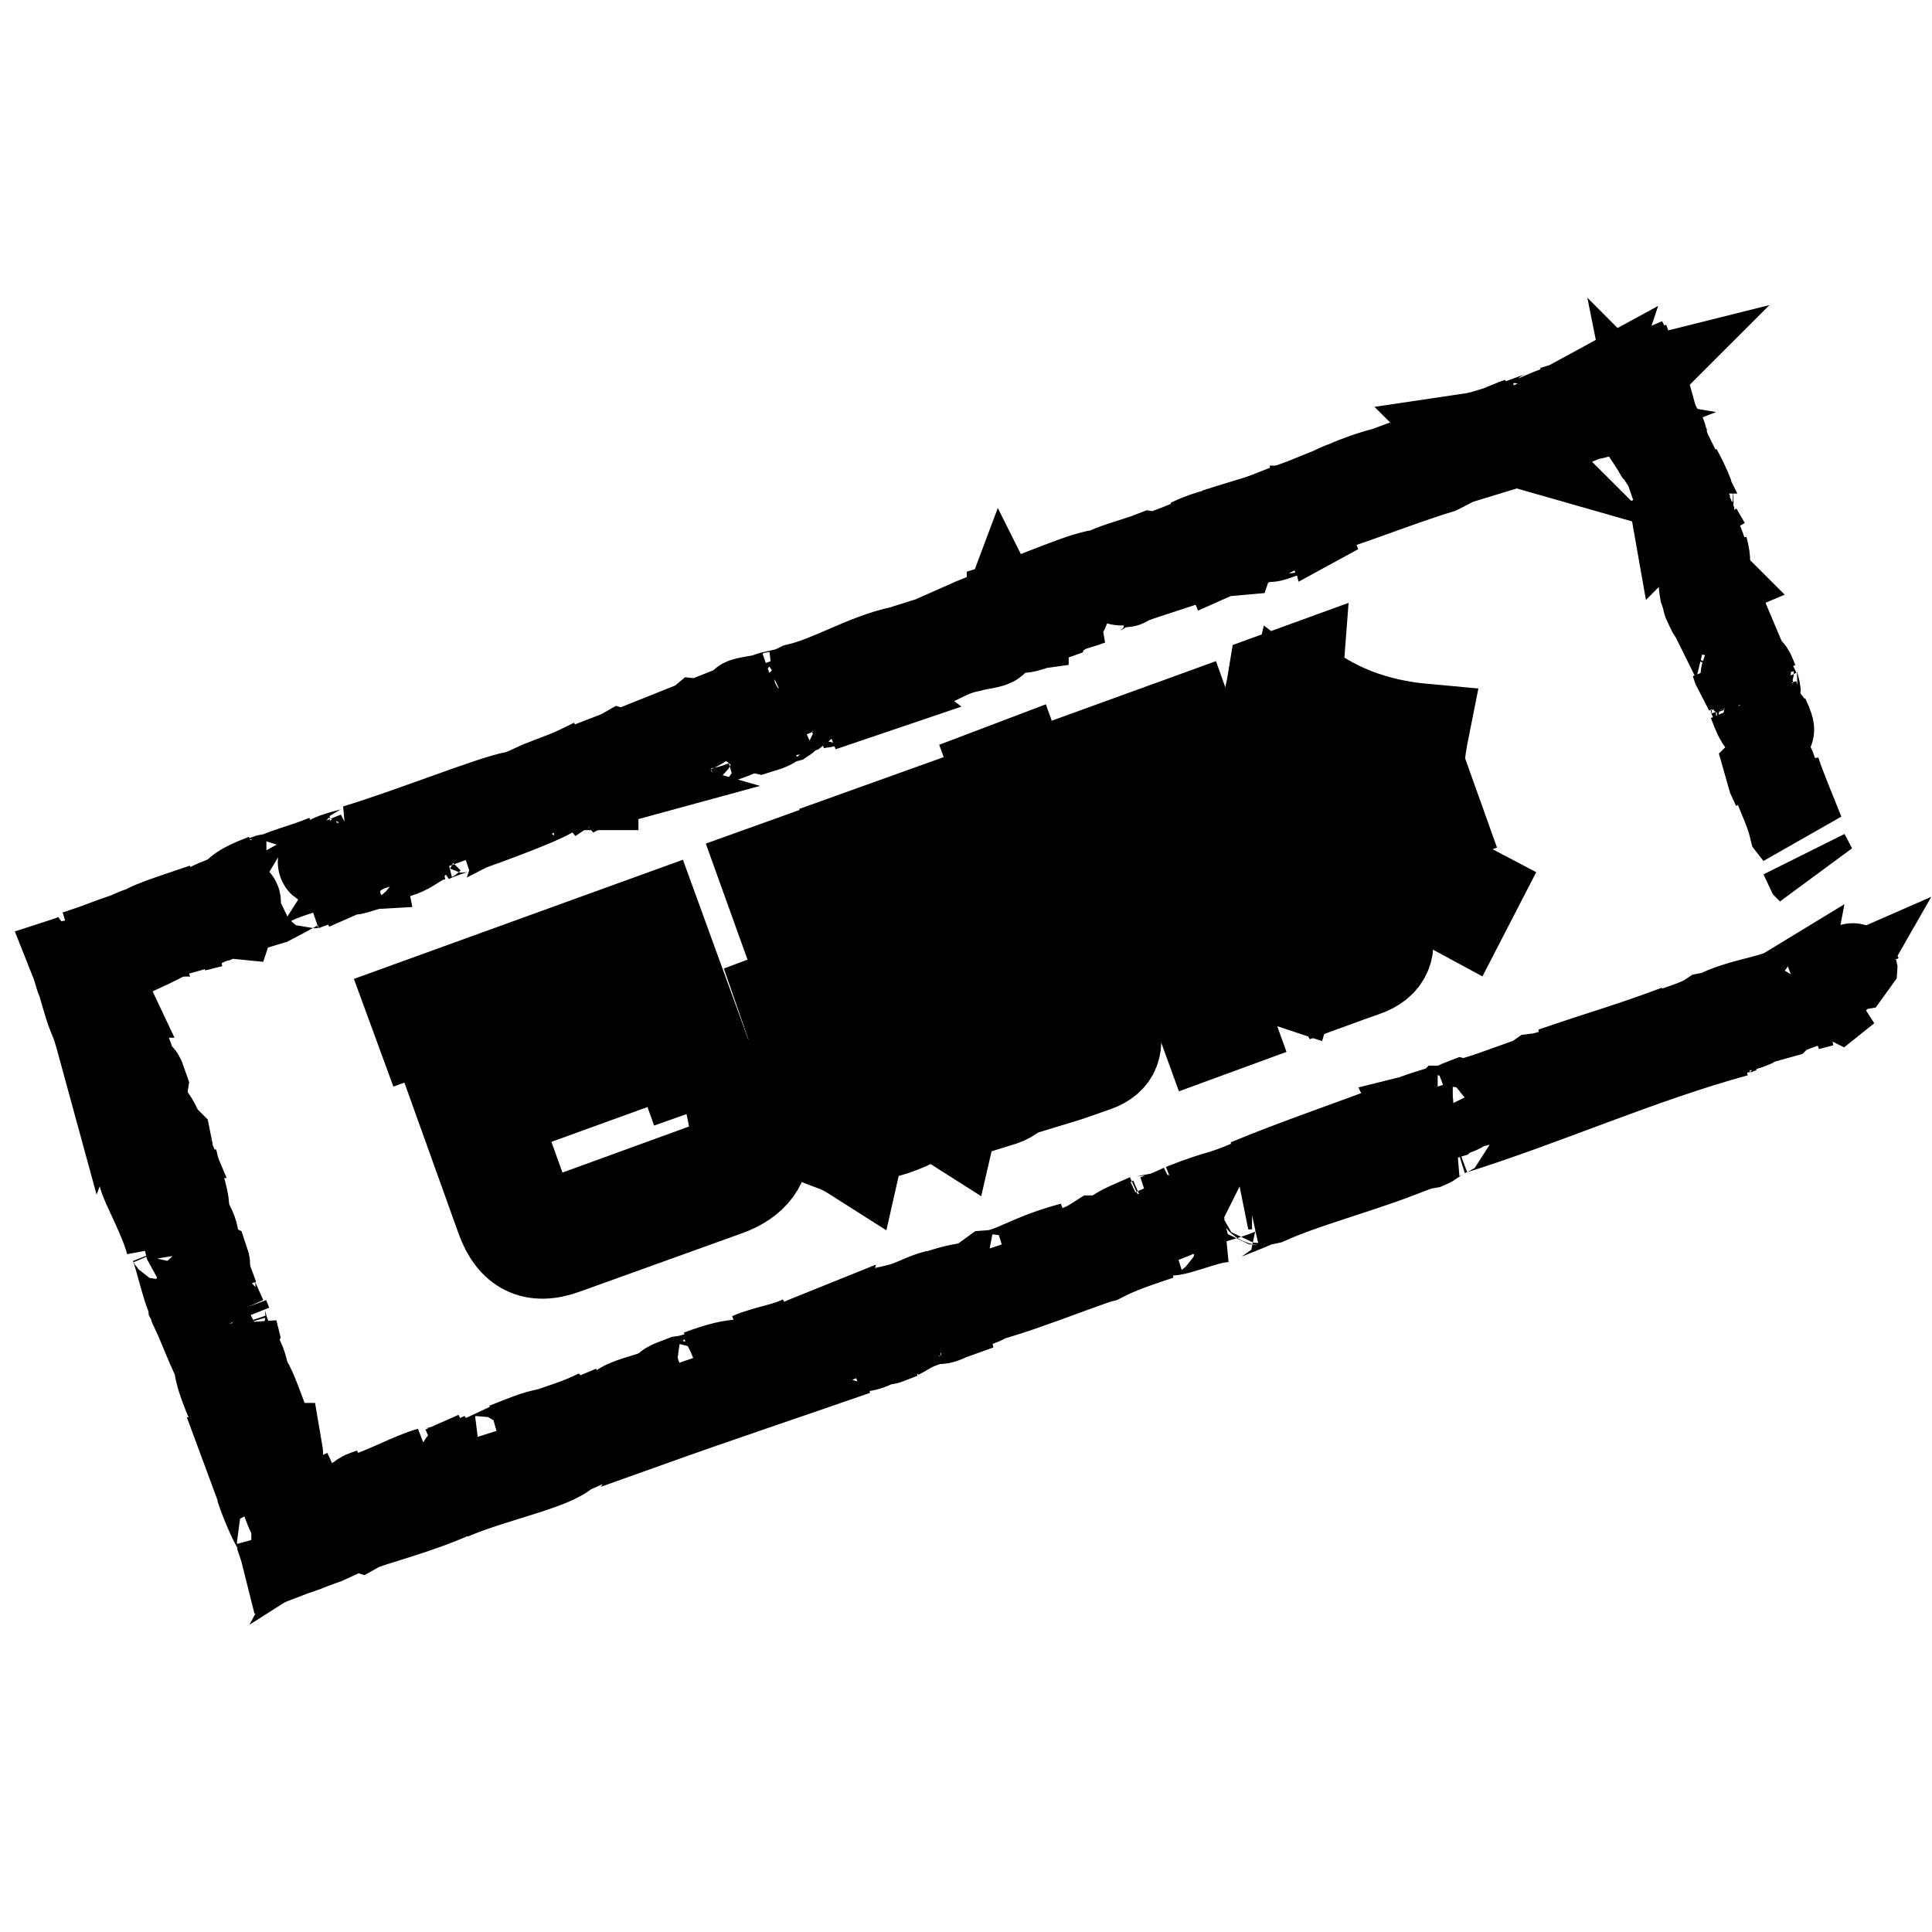 <?xml version="1.0" encoding="utf-8"?>
<!-- Svg Vector Icons : http://www.onlinewebfonts.com/icon -->
<!DOCTYPE svg PUBLIC "-//W3C//DTD SVG 1.1//EN" "http://www.w3.org/Graphics/SVG/1.1/DTD/svg11.dtd">
<svg version="1.1" xmlns="http://www.w3.org/2000/svg" xmlns:xlink="http://www.w3.org/1999/xlink" x="0px" y="0px" viewBox="0 0 256 256" enable-background="new 0 0 256 256" xml:space="preserve">
<g><g><path stroke-width="12" fill-opacity="0" stroke="#000000"  d="M245.5,128.6c0.3,0.8,0.4,0.4,0.5,0.6C245.4,127.7,245.4,128.6,245.5,128.6z"/><path stroke-width="12" fill-opacity="0" stroke="#000000"  d="M240.1,115.2l-1-1.9l0.8,1.7L240.1,115.2z"/><path stroke-width="12" fill-opacity="0" stroke="#000000"  d="M237.7,109.5l0.7,0.9c-1.1-2.8-2.6-6.3-3.2-8.3c0,1.4,1.8,4.6,2.4,7L237.7,109.5z"/><path stroke-width="12" fill-opacity="0" stroke="#000000"  d="M234.2,96.2c-0.1-0.3-0.2-0.6-0.5-1.3c0,0.5-0.7-1.4,0.5,1.6C234.2,96.4,234.2,96.3,234.2,96.2z"/><path stroke-width="12" fill-opacity="0" stroke="#000000"  d="M234.2,96.2C234.7,97.6,234,95.3,234.2,96.2L234.2,96.2z"/><path stroke-width="12" fill-opacity="0" stroke="#000000"  d="M232.6,91.7c0-0.4-0.6-2-0.3-1.4c-0.7-1.8-0.7-1.4-0.5-0.3L232.6,91.7L232.6,91.7z"/><path stroke-width="12" fill-opacity="0" stroke="#000000"  d="M230.9,88.4l0.4,0.9C231.3,89.1,231.2,88.9,230.9,88.4z"/><path stroke-width="12" fill-opacity="0" stroke="#000000"  d="M231.7,90.2c-0.2-0.1,0.1,0.2,0.5,1l-0.8-1.9C231.3,89.6,231.2,89.7,231.7,90.2L231.7,90.2z"/><path stroke-width="12" fill-opacity="0" stroke="#000000"  d="M232.3,93c1.3,3.4,1.4,2.8,0.1-0.6C232.7,93.4,233.1,94.7,232.3,93z"/><path stroke-width="12" fill-opacity="0" stroke="#000000"  d="M235.4,104.1c-0.3-0.6-0.8-2.6-0.9-2.5l0.4,1.4L235.4,104.1L235.4,104.1z"/><path stroke-width="12" fill-opacity="0" stroke="#000000"  d="M228,78.8c-0.1-0.1,0,0.7-0.1,0.9l0.6,1.3C228.3,80.2,227.9,78.9,228,78.8L228,78.8z"/><path stroke-width="12" fill-opacity="0" stroke="#000000"  d="M227.9,79.6l-0.9-1.9C227.7,79.5,227.9,79.8,227.9,79.6z"/><path stroke-width="12" fill-opacity="0" stroke="#000000"  d="M231.8,91.4l-1.8-3.7l0.2,0.6L231.8,91.4z"/><path stroke-width="12" fill-opacity="0" stroke="#000000"  d="M226,72.3l-1.1-1.9l0.4,0.8L226,72.3z"/><path stroke-width="12" fill-opacity="0" stroke="#000000"  d="M223.8,65.8c-0.5-1.3-1.1-2.5-1.6-3.4c0.5,1.1,0.9,2.3,1.3,3.9C224,67,223.4,65,223.8,65.8L223.8,65.8z"/><path stroke-width="12" fill-opacity="0" stroke="#000000"  d="M225.6,73.6L225.6,73.6c0.1,0.2,0.2,0.5,0.3,0.7c0-0.2,0-0.5-0.3-1.7L225.6,73.6c-0.3-0.9-0.5-1.5-0.6-1.7C225.1,72.1,225.3,72.6,225.6,73.6z"/><path stroke-width="12" fill-opacity="0" stroke="#000000"  d="M227.7,82c0.5,0.8,0.1-0.6,1,1C228.1,81.9,227,79.5,227.7,82z"/><path stroke-width="12" fill-opacity="0" stroke="#000000"  d="M225.9,75.6l0.7,2.1c0-0.1,0-0.5,0.3,0.1L225.9,75.6L225.9,75.6z"/><path stroke-width="12" fill-opacity="0" stroke="#000000"  d="M225.5,74.6l0.5,1l-0.3-0.8L225.5,74.6z"/><path stroke-width="12" fill-opacity="0" stroke="#000000"  d="M223.9,68.9c0-0.1-0.1-0.1-0.1-0.2C223.9,68.8,223.9,68.9,223.9,68.9z"/><path stroke-width="12" fill-opacity="0" stroke="#000000"  d="M222.4,65.1c0.1,0.1,0.5,0.6,0-0.7c-0.5-0.9-0.8-1.9-1.3-3C221.5,62.6,221.9,63.9,222.4,65.1c-0.1-0.1-0.1-0.1,0,0.2c0.3,0.9,0.5,1.4,0.8,1.9C223,66.5,222.7,65.8,222.4,65.1z"/><path stroke-width="12" fill-opacity="0" stroke="#000000"  d="M220.1,57.7c0.1,0.5,0.3,1.1,0.4,1.6C220.4,58.8,220.2,57.8,220.1,57.7z"/><path stroke-width="12" fill-opacity="0" stroke="#000000"  d="M223.8,68.3l0.1,0.1C223.8,68.2,223.8,68.2,223.8,68.3z"/><path stroke-width="12" fill-opacity="0" stroke="#000000"  d="M223.8,68.7c0-0.1,0-0.2,0-0.3c-0.2-0.5-0.4-0.8-0.6-1.1C223.4,67.7,223.7,68.2,223.8,68.7z"/><path stroke-width="12" fill-opacity="0" stroke="#000000"  d="M209,55.5l2.4-1c0.1,0-0.8,0.5-0.1,0.3c0-0.3,2.4-1.4,4.5-1.9c0.2-0.1,0.4-0.2,0.6-0.3c0.4,0.5,0.6,0.1,0.5-1.1c-0.4-0.1-1.1-0.1-2.1,0.1l0.1-0.1l-0.4,0.1l0.3,0c0,0.1-0.1,0.1-0.5,0.4c-0.4,0.2-0.9,0.4-2,1c0.2,0,0.6-0.1,1-0.2c0.6-0.2,1.2-0.3,1.8-0.5c1.1-0.3,1.7-0.4,0.6,0.1c-1.7,0.7-2.3,0.9-2.7,1c-0.4,0.1-0.7,0.1-1.3,0.2C212.8,53.4,208.2,55.2,209,55.5L209,55.5z"/><path stroke-width="12" fill-opacity="0" stroke="#000000"  d="M218.7,54.8l-0.2-0.3l0.4,0.9c-0.2-0.6-0.3-1.2-0.5-1.8c-0.2-0.8-0.5-1.7-0.8-2.9c-0.1-0.2-0.2-0.4-0.2-0.4c-2.1,0.9-2.5,1.1-2.7,1.3l2.5-0.9L218.7,54.8L218.7,54.8z"/><path stroke-width="12" fill-opacity="0" stroke="#000000"  d="M220.5,59.4L220.5,59.4C220.6,59.6,220.6,59.6,220.5,59.4C220.5,59.4,220.5,59.4,220.5,59.4C220.5,59.4,220.5,59.4,220.5,59.4L220.5,59.4l-1.6-4c0.3,0.9,0.7,1.9,1.4,3.8C219.9,58,220.3,59,220.5,59.4c-0.1,0-0.2-0.1-0.2-0.2c-0.5-0.6-1.4-2.6-1.2-1.2c0.9,2.5,0.9,1.7,1.5,3.1c-1.5-4,0.6,1.1-0.3-1.9c0.3,0.8,0.6,1.5,0.9,2.2C220.9,60.7,220.7,60,220.5,59.4C220.5,59.3,220.5,59.3,220.5,59.4L220.5,59.4z"/><path stroke-width="12" fill-opacity="0" stroke="#000000"  d="M225.8,76.2c0,0,0-0.1,0-0.1C225.7,76,225.7,76.1,225.8,76.2z"/><path stroke-width="12" fill-opacity="0" stroke="#000000"  d="M226.7,80l-0.1-0.3c-0.4-1.3-0.7-3-0.8-3.5c0,0.5-0.1,1,0.1,2.1c0.1,0.3,0.3,0.5,0.7,1.4c0.2,0.9-0.1,0-0.2,0.1l0,0c-0.1-0.2-0.2-0.3,0,0.1c0-0.1,0-0.1,0-0.1C226.6,80.4,227.2,81.8,226.7,80L226.7,80z"/><path stroke-width="12" fill-opacity="0" stroke="#000000"  d="M222,67.1l0.1-0.1c0.6,1.9,0.7,1.5,0.9,1.7l-1.3-3.3L222,67.1z"/><path stroke-width="12" fill-opacity="0" stroke="#000000"  d="M214.5,51.1c0.1,0-1,0.5-1.5,0.8c-0.5,0.3-0.9,0.6-0.9,0.6l1.7-0.7L214.5,51.1z"/><path stroke-width="12" fill-opacity="0" stroke="#000000"  d="M209.2,53.1l-1.1,0.6l1-0.3L209.2,53.1z"/><path stroke-width="12" fill-opacity="0" stroke="#000000"  d="M30.1,175.5c-0.2-0.5-0.3-0.7-0.4-1L30.1,175.5z"/><path stroke-width="12" fill-opacity="0" stroke="#000000"  d="M27.1,167.4l-0.2-0.1C27.1,167.5,27.2,167.7,27.1,167.4z"/><path stroke-width="12" fill-opacity="0" stroke="#000000"  d="M26,122.7c0.5-0.1,1.1-0.3,2-0.5L26,122.7L26,122.7z"/><path stroke-width="12" fill-opacity="0" stroke="#000000"  d="M48.1,198.6l1.1-0.7C47.4,198.5,48.2,198.4,48.1,198.6z"/><path stroke-width="12" fill-opacity="0" stroke="#000000"  d="M161.2,70.7c1.6-0.4,2.9-0.6,3.2-1C163.1,70.1,162.1,70.4,161.2,70.7z"/><path stroke-width="12" fill-opacity="0" stroke="#000000"  d="M25.7,172.8c0.3,0.6,0.4,0.8,0.5,0.8C25.9,173,25.7,172.6,25.7,172.8z"/><path stroke-width="12" fill-opacity="0" stroke="#000000"  d="M190.5,147.4c0,0-0.1,0-0.3,0.1C190.3,147.5,190.4,147.4,190.5,147.4z"/><path stroke-width="12" fill-opacity="0" stroke="#000000"  d="M232.6,135.3c-0.4,0.1-1.1,0.4-1.7,0.6C231.2,135.9,231.7,135.7,232.6,135.3z"/><path stroke-width="12" fill-opacity="0" stroke="#000000"  d="M191.5,59.7C192.4,59.3,191.6,59.6,191.5,59.7L191.5,59.7z"/><path stroke-width="12" fill-opacity="0" stroke="#000000"  d="M196.1,59.4c0-0.1,0.2-0.2,0.3-0.3C196.2,59.2,196.1,59.3,196.1,59.4z"/><path stroke-width="12" fill-opacity="0" stroke="#000000"  d="M148.9,77.1C149.2,77.1,149.1,77.1,148.9,77.1L148.9,77.1z"/><path stroke-width="12" fill-opacity="0" stroke="#000000"  d="M191.7,59.7c0.4-0.1,0.8-0.2,1.2-0.3C192.3,59.5,191.9,59.6,191.7,59.7z"/><path stroke-width="12" fill-opacity="0" stroke="#000000"  d="M191.5,59.7c-0.3,0.1-0.7,0.2-1.3,0.5c0.5-0.2,1-0.4,1.5-0.5C191.5,59.7,191.5,59.7,191.5,59.7L191.5,59.7z"/><path stroke-width="12" fill-opacity="0" stroke="#000000"  d="M114.6,175.7c0.9-0.5,0.5-0.3-0.2,0C114.4,175.7,114.5,175.7,114.6,175.7z"/><path stroke-width="12" fill-opacity="0" stroke="#000000"  d="M78.5,104L78.5,104l0.1,0C78.6,103.9,78.5,103.9,78.5,104z"/><path stroke-width="12" fill-opacity="0" stroke="#000000"  d="M75.2,105.4c1.3-0.9,2.1-1.1,3.2-1.4l-1.4-0.4L75.2,105.4L75.2,105.4z"/><path stroke-width="12" fill-opacity="0" stroke="#000000"  d="M236.9,131.4c-2.3,1.4-6.8,1.5-10.5,3.8c-0.9,0.2,0.7-0.5,0.2-0.4c-0.9,0.6-2.1,1.1-4.5,1.9l0.2-0.2c-6.4,2.4-9.2,3.1-16.5,5.6l0.7,0.1c-1.6,0.5-1.9,0.6-2.7,0.7c-1.6,1.1,4.4-1.5,2.9-0.5c-2.3,0.1-11,4-12.6,3.8c-2.4,0.9,0.8,0.1-1.6,1l-0.7,0l-0.5,0.5c-1.6,0.5-2.5,0.6-2.6,0.4c0.4-0.1,1.1-0.4,1.5-0.6c-2.1,0.5-5.7,2.1-6.4,2.3l2.3-0.7c-6.5,2.5-14.5,5.2-20.7,7.8l0.5,0c-4.7,2-3.9,1.2-9.2,3.3l0.2-0.1c-1,0.5-2.4,1.1-3.9,1.6c1.3-0.7-2.6,0.6-0.9-0.2c-5.1,2.2-2.5,1.2-5.8,2.9l-0.9,0c-1.1,0.7-1.2,0.8-3.8,1.8c2.1-1-1.8,0.2,0.5-0.9c-5.7,1.5-8,3.5-10.8,3.7c-2.3,1.6,4.9-1.4,3.5-0.7c1.3-0.2-1.9,1.3-3.7,1.8c-1.8,0.6-3.3,0.2-7.8,1.9c0.4-0.2,0.5-0.2,0.9-0.4c-1.7,0.4-3.2,1.4-5.3,1.9c-1,0.8-2.6,0.9-2.8,1.6l4-1.6c-2.3,1-4.2,2.3-8.1,3.4c0.3-0.2,1.3-0.7,2.1-1.1c-1.2,0.2-2.1,0.9-3.3,1.1c0.1-0.6,4.9-1.9,7.2-3.2c-1.3,0.2-4.6,2.1-3.5,1.1c-1.5,1.3-4.4,1.5-7.2,3.1l0.1-0.4c-0.5,0.2-1.4,0.7-2.3,1l1.4-1c-2.3,1.2-4.8,1.4-7.1,2.4c4.9-1.8,1.2,0,3.4-0.6c-5.8,2.5-3.9,0.6-10.1,2.9c1.1-0.4,2.9-0.8,1.7-0.2c-1.3,0.4-3.1,0.9-3.9,1c-4.5,1.7,0.8,0.1-1,0.9c-1.7,0.2-2.1,0.9-4.1,1.8l-0.1-0.3c-5.2,1.6-1.1,1.1-5.8,2.6l1.8-1.1l-2.4,1l0.4-0.5c-2.5,1.2-3.3,1.4-5.9,2.3c0.7,0-0.1,0.7-2.4,1.5c-1.6,0.4,0.7-0.6-2.4,0.6c0.7-0.5,1.3-1,2.9-1.2c0.1-0.1,0.7-0.5,0.7-0.6c-1.7,0.4-4.2,1.5-5.3,1.9c0.5-0.1,1-0.3,1.3-0.4l-4.5,2.1c-0.8,0.1-0.2-0.1,0.3-0.5c-0.9,0.4-1.5,0.7-2.9,1.3c0.3-0.4,0.1-0.6,2-1.4l-4.3,1.9c-0.3,0-2.4,0.5-1.8,0.2c-2.5,0.7-5.8,2.6-9.1,3.6c0,0,0,0,0,0l-0.2,0.1c-0.2,0.1-0.5,0.3-1.1,0.5c-1.5,0.5-2.9,0.9-4.3,1.4c-0.7,0.2-1.5,0.5-2.2,0.7c-0.2,0.1-0.4,0.2-0.7,0.4l-0.1-0.1c0,0,0-0.3,0.1-0.5c0-0.2,0.2-0.3,0.1-0.4c-1.1-2.8,0.4,3-1.4-1.7c-1.3-3.3-0.1-1.4-0.4-2.6c-0.8-1.6-2.3-4.3-3.1-7.5c0.5,1,0.7,1.8,1.1,2.8l-0.6-2.4c1.4,2.7,2,4.8,1.6,2.5c-1,0-3.4-9.1-4.4-9.1l-0.4-1.6c0.2,0.4,0.2,0.5,0.4,0.9c-0.7-3.2-1.4-2-2.7-5.9c-0.4-1.4-0.6-2.4-0.2-1.5l-1.3-2.9c-0.3-0.9-0.1-0.7,0.2,0.1l-1.7-4.6l0,0c-0.4-0.6-1.1-2-1.5-2.7c-0.3-1.2,0.3,0.6,0.3,0.2l-1.1-2.5c-0.1-1.1,0.8,0.9,1.4,2.7c0-2.7-1-2-2.3-7.3l1,2.4c-0.1-1.7-0.9-3.5-1.6-6.4c0.1,0.7,1.2,5.7,0,3c-0.2-0.8-0.6-1.8-1.3-3.3c0.3-0.1-0.3-1.5-1-3.3l0.5,0c-0.8-1.9-1-1.7-1.6-2.8c-0.7-2.2-0.6-2.8-0.5-3.4c-1.2-3.5,0.4,2.6-1.2-1.5c-0.9-3-1.8-5-3.3-8.4c-0.6-2.1,0.4,0.3,0.2-0.5l-1-1.7c-0.1-0.4,0-0.3,0.1-0.3c-0.7-1.5-0.5,0-1.4-2.3c-0.3-0.1-0.4-0.9-0.5-1.6c0.7-0.1,1.1-0.2,1.8-0.4c0.9-0.3,1.9-0.7,2.6-1.1c0.8-0.1-0.3,0.4,0,0.5c3.9-1.8,3.4-1.5,6.6-3.2l2.9-0.8c-2.2,0.5,0.3-0.9,2.6-2c-0.8,0.1-1.5,0.2-1.9,0.3l3.7-1.6c0.5-0.1,0.1,0.2-0.4,0.6c0.2-0.1,0.5-0.2,0.7-0.3c1.4-0.3,0.8,0.1-0.1,0.7l-1.4,0.2c0.3-0.2,0.6-0.4,0.9-0.6c-0.4,0.2-0.9,0.4-1.3,0.7c0.1,0,0.3,0,0.4-0.1c-0.8,0.6-1.6,1.2-1.3,1.3c0.2-0.1,0.7-0.3,1.2-0.6c-0.2,0.1-0.4,0.3-0.2,0.3c0.1,0,0.5-0.2,1.1-0.6l1,0.1l0.1-0.3l5-1.5c3.3-1.7,6.1-3.5,11.6-5.7c-1.3,0.8-0.1,0.6,0,1.1c-1.7,0.1-4.2,1.7-7.1,2.7c1.5-0.5,1.3-0.2,0.9,0l5-2.2c0,0.4,1.2-0.1,2.6-0.5c-1.3-0.3,3.7-1.8,5.7-2.8c0.2,0.2-0.2,0.6-2.8,1.4c3-0.5,3.3-2.1,6.3-2.6c-0.6,0.2-1,0.3-1.2,0.5c1.4-0.7,5-1.9,4.2-1.3l-0.6,0.2c4.1-1.4,12.5-4.5,13-5.3c0.1,0-0.3,0.9-0.5,1.1l6.7-4.5c-0.5,0.7,2.4,0.9-0.9,2.4c1-0.3,2.2-0.7,4.3-1.6c-0.7,0.2-1.9-0.1-1-0.5c2.7-0.4,1.9-0.4,5.1-1c-1,0.3-0.2-0.9,1.4-1.4c-0.2,0.2,0.4,0.7-0.2,1l3.7-2.1c-0.9,0.5,0,0.7,1,0.6c-0.5,0,3.4-1.2,4.5-1.7l-1.7,0.4c4.5-1.5,4-2.6,8.5-4.2c-0.5,0.3-1,1.4,1.3,0.7c0.9-0.7,3.9-3.4,7.7-5.1l0.8,0l2.9-1.3c-1.7,1.2-6.5,4.3-9.2,5.8c1.7-0.4,0.6,0.1,3-0.8c1-0.1-1.3,0.8-2,1.1l5.9-2c-0.4-0.3,4.3-2,3.9-2.3l-6.1,2.5c-0.4-0.3,3.2-2.6,7.4-4c1.1-0.2-0.5,1.1-0.4,1.2c0.5-0.3,3.8-1.7,4.2-1.7l-1.7,0.9c2.4-0.7,3.5-1.9,6.5-2.5c1-0.3,3-0.5,3.1-0.8c-1.7,0.1-2.6-1.3-1.7-2.1c0.3-0.1,5.2-1.3,6.3-1.5c1.7-0.2-2,1.8-0.6,1.6c0-0.1,0.8-0.6,1.2-0.8c1-0.3-0.3,0.5,1.9-0.3c0.2-0.6,4.4-1.6,0.9-0.7c2.1-0.9,2.3-0.7,4.8-1.6c-0.9,0,1.9-1.8,4-2.7c-0.1,0.1,0.4,0.1,0.7,0.1c4.4-1.5,6.8-2.2,10.8-3.6c0.4,0,2.4-0.6,1.7-0.1c0.6-0.3,1-0.6,2.3-1.1c2.6-0.5-2.8,1.1-0.8,0.9c0.1-0.3,3.1-1.5,4.8-2.3c-0.7-0.2-4.1,1.4-5.9,2.2c-0.2-0.5,2.7-2.2,6.9-4c3.3-1.3,1.6-0.2,2.1-0.5c6.4-2.2,5.1-2.9,10.5-4.4c2.2-0.4,0.3,0.6,0.9,0.7c-2.7,1.1-4.3,1.3-6.2,2l2.4-0.7c-0.8,0.4-2.6,1.2-3.7,1.4c1.9-0.3,10.7-3.8,15.7-5.3c0.8-0.4,2.3-1.1,1.5-1l-1.5,0.6c-1.5,0.2,2.8-1.4,0.8-0.9c2-0.9,4.2-2.1,7.2-3l0.7,0.2c-0.1-0.1-2,0.5-2.8,0.9c1.2-0.6,4.7-1.1,5.8-2.1l-2.1,0.5c2-0.9,4.4-2.3,7.1-3.1c-1.3,0-0.6,0.3-2.6,0.5c1.8,0-6.6,2.4-3.9,2c-2.1,0.1-3.3,1-6,1.4c0.1,0.1,1-0.1-1.2,0.7c0,0-0.1,0-0.8,0.3c0.3-0.1,0.6-0.2,0.8-0.3c-0.1,0.1-0.3,0.2-0.4,0.3c-0.1,0-0.1,0-0.1,0l0.1,0c-0.1,0-0.1,0,0,0c0.5-0.1,1-0.2,1.2-0.2c-1,0.7-4.4,1.9-5.5,2.5c-1.3,0.4,0.5-0.3-0.3-0.2l-1.7,0.9c-0.3-0.2-3.6,0.8-0.6-0.5l-2.7,1c-1.7,0.4-3.9,1.2-5.2,1.8c-1.3,0.4-3.1,1.5-2.1,0.9l-4.2,1.7l-0.1,0c-4.2,1.5-8.5,3.6-13.4,4.8c0.8-0.4,1.7-0.7,2.8-1.1c-1.2,0.3-2.4,0.7-3.6,1.3c0.2,0,0.4-0.1,0.6-0.1c-1.4,0.6-2.8,1.2-5.2,2l-0.6-0.1c-1.8,0.7-5.6,1.7-6.3,2.3c-2.2,0-8.9,3.1-12.2,4.1v0.4c-2.2,0.8-4.3,1.6-7,2.8l0.3,0.2c-2.3,1.1-6.2,2-9.9,3.4c0.2-0.2,1.2-0.5,1.9-0.7c-4.7,1-9.3,3.9-13.5,4.9c-1,0.5-1.7,0.7-2.5,0.9c0.1,0,0.2-0.1,0.2-0.1c-0.1,0-0.3,0.1-0.4,0.1c-0.5,0.1-1,0.2-1.5,0.4c0.5-0.1,0.9-0.2,1.2-0.3c-0.8,0.3-2,0.7-3.1,1.3l-0.6-0.1c1-0.4,1.8-0.7,2.4-0.8c-1.5,0.3-3.3,0.5-3,0.7l0.5,0.1c-0.1,0-0.1,0-0.2,0.1c-1.2,0.3-0.9,0.5-0.2,0.5c-0.6,0.3-1.1,0.5-1.5,0.7c-1.1-0.2-3,1.3-4.4,1.2c-0.7,0.6-5.8,2.3-6.2,3.1c-0.1,0-0.4,0,0.2-0.2c-1.3,0.4-2.6,0.8-3.7,1.4l-0.7-0.2l-2.6,1.5c-1.8,0.4-2.6,0.5-1-0.4c-3.9,2-3.3,1.4-6.6,3.1l0.1-0.3c-1.3,0.5-3.1,1.5-3.9,1.6c-3,0.5-13.9,4.9-21.2,7.1c1.7,0.2-3.5,0.9-3.5,1.6c-0.5,0-1.5,0.2-0.4-0.3c-3.6,1.5-5.6,1.7-8,3.1c-0.5,0,0.7-0.6,0.3-0.5c-0.3,0.1-1.1,0.6-1.5,0.6s0.5-0.3,1-0.6c-3.7,1.4-3.9,2.1-4,2.7c-2,0.4-2.9,0.8-4.2,1.7c-0.7,0.1-1.9,0.3,0.4-0.6c-1.3,0.5-8.1,2.6-8.1,3.1c-0.5,0-1.8,0.6-2.2,0.8c-1.5,0.5-2.3,0.8-3.1,1.1c-1,0.4-1.9,0.7-3.7,1.3l1.1-0.3c-0.4,0.3-0.8,0.6-1.4,0.8c0.2,0.5,0.4,1.1,0.6,1.8c0.1,0.4,0.2,0.7,0.4,1.1c0.1,0.3,0.2,0.7,0.4,1.1l-0.1,0c1.6,5.5,1,2.2,2.5,7.7L14,138c0.8,0.2,1.3,4.8,2.6,7.8l-0.2-1.2c0.8,1.6,0.8,5,1.3,6.7c0.1,0.4-0.3-0.6-0.5-1c1.2,4.5,0.6,0.4,1.9,3.7c0,0.7-0.8-0.6-0.1,1.6c0.2,1.2,3,6.1,3.7,9.3c-0.1-0.7-0.1-1.4,0.5,0c0.9,2.3,1.6,6.5,2.9,8.4c0,0.3,0,0.4,0,0.5c0.8,1.7,2.3,5.7,3,6.7c-0.5,2,4.5,10.9,3.5,11.2l2,5.4l-0.1-0.1c0.6,1.8,1.1,2.9,1.5,3.8c0.4,0.9,0.7,1.4,1.2,2.2c0.3,1.1,0,0.4-0.1,0.3c0.3,0.9,0.6,1.7,0.8,2.5c1.3-0.5,2.4-0.8,3.3-1.2c0.8-0.3,1.3-0.5,1.9-0.7c1.1-0.5,2.2-1,4-1.9l0.6,0.2c1.1-0.6,7.6-2.2,12.4-4.4c0,0-0.1,0.1-0.5,0.3c5.5-2.4,13.8-4,15.5-5.9l3.6-1.6c-4.8,1.6,0.5-0.8-1.5-0.2c1.9-0.7,5-1.4,2.7-0.5l-0.4,0.1c-0.6,0.9,6.1-2,6.1-1.5c9.5-3.4,18.8-6.5,27.7-9.6l-1.2-0.1l3.1-1.1c0.8-0.2,1.2,0-1,0.7c1.3-0.1,3.6-1.6,3.6-1.7c4.4-1.4-1.5,1.2-0.2,0.7l1.8-0.7l-0.4,0.1c1.4-0.7,1.4-1,4.1-1.9c1.7-0.5,1,0,1.6-0.2c0,0,0.2,0,1-0.4l3.9-1.4l-1.7,0.2c1.7-0.8,3.7-1.3,1.7-1.1c2.9-0.3,14.6-5,16.3-5.4c2.3-1.2,4.7-2,7.7-3c-0.8,0.2-1.3-0.1,1.2-0.9c-0.6,1.2,4.8-1.3,7.1-1.4c-2,0.3,7.2-2.7,4.1-2.3c2.2-0.7,0.2,0.3,1.9-0.1c4.9-2.2,11.2-3.8,17.5-6.2c0-0.1-1.1,0,0.2-0.6l3.5-0.6c1.2-0.5,0.9-1.1,3.3-1.5c-0.4,0-0.9,0-0.1-0.3c12.5-3.9,24.9-9.5,37.7-13c-1.8,0.4-0.7,0,0.6-0.5c-0.9,0.2-0.1-0.3-0.3-0.4l5.4-1.5c0.8-0.8,5.6-2,6-2.7l-1.6,0.7C242.3,130.9,236.8,132.2,236.9,131.4L236.9,131.4z M181.4,63.6L181.4,63.6C179.8,64.1,180.3,63.9,181.4,63.6z M33.9,119.4c-0.5,0.3-1.3,0.5-2.2,0.7C32.4,119.8,33.1,119.6,33.9,119.4z M23.1,156.8c0.3,0.7,1,1.9,1,2.5C23.4,158.6,23.4,157.9,23.1,156.8z M125,174.2l-0.6,0.1C125.7,173.8,125.4,174,125,174.2z"/><path stroke-width="12" fill-opacity="0" stroke="#000000"  d="M93.1,182.3c-0.1,0-0.3,0.1-0.4,0.1C92.8,182.4,92.9,182.4,93.1,182.3z"/><path stroke-width="12" fill-opacity="0" stroke="#000000"  d="M27.7,121.9c-0.2,0.1-0.2,0.2,0.4,0.1C27.8,122,27.8,122,27.7,121.9z"/><path stroke-width="12" fill-opacity="0" stroke="#000000"  d="M135.6,83.1c0,0.1,0.3,0,1.3-0.3C136.2,83,135.8,83.1,135.6,83.1z"/><path stroke-width="12" fill-opacity="0" stroke="#000000"  d="M201.1,56.1l-2,0.8c1-0.4,1.3-0.4,1.9-0.6C200.8,56.3,200.4,56.3,201.1,56.1L201.1,56.1z"/><path stroke-width="12" fill-opacity="0" stroke="#000000"  d="M217.3,55.6c0.1,0.3,0.2,0.6,0.4,0.9l0.1-0.1C217.3,55.2,216.9,54.3,217.3,55.6L217.3,55.6z"/><path stroke-width="12" fill-opacity="0" stroke="#000000"  d="M205.9,55.6c0.3-0.5-1.2,0.1-2.6,0.8c0.3,0.2,1.5-0.3,2.9-0.9L205.9,55.6z"/><path stroke-width="12" fill-opacity="0" stroke="#000000"  d="M207.8,54.9c0.1-0.2-0.5,0.2-1.3,0.5C206.9,55.2,207.4,55.1,207.8,54.9z"/><path stroke-width="12" fill-opacity="0" stroke="#000000"  d="M189.2,60.5c0.6-0.6-4.3,2-0.7,0.5C189.2,60.8,188.8,60.5,189.2,60.5z"/><path stroke-width="12" fill-opacity="0" stroke="#000000"  d="M204.7,56.9l-0.6-0.1l-0.7,0.6L204.7,56.9z"/><path stroke-width="12" fill-opacity="0" stroke="#000000"  d="M196.4,59.6c-1.4,0.5-2.9,1-2.8,1.1l2.3-0.7C195.8,59.9,196,59.8,196.4,59.6L196.4,59.6z"/><path stroke-width="12" fill-opacity="0" stroke="#000000"  d="M196.4,59.6c0.7-0.3,1.4-0.5,1.8-0.7C197.8,59,196.9,59.4,196.4,59.6z"/><path stroke-width="12" fill-opacity="0" stroke="#000000"  d="M201.7,58.1l-0.7,0.2l-1.6,0.6L201.7,58.1z"/><path stroke-width="12" fill-opacity="0" stroke="#000000"  d="M166.9,70.3c-0.2,0.2,0.5,0,1.4-0.4c0.6-0.3,1.5-0.7,1-0.6L166.9,70.3z"/><path stroke-width="12" fill-opacity="0" stroke="#000000"  d="M175.9,67.7l0.1,0.4l1.1-0.6C176.4,67.7,176.3,67.7,175.9,67.7L175.9,67.7z"/><path stroke-width="12" fill-opacity="0" stroke="#000000"  d="M169.6,70.7c0.2-0.2,2.6-1.2,0.3-0.5C169.7,70.4,166.5,71.8,169.6,70.7z"/><path stroke-width="12" fill-opacity="0" stroke="#000000"  d="M132.7,83.1l0.6-0.2l-0.3-0.6L132.7,83.1z"/><path stroke-width="12" fill-opacity="0" stroke="#000000"  d="M100.6,96.5c3-0.9,0.6-0.7,3.3-1.4c0.6-0.4-2.2,0.6-1.6,0.2C100.6,96.1,99.6,96.3,100.6,96.5L100.6,96.5z"/><path stroke-width="12" fill-opacity="0" stroke="#000000"  d="M103.1,94.9c-0.5,0.2-0.7,0.3-0.9,0.4C102.5,95.2,102.8,95,103.1,94.9z"/><path stroke-width="12" fill-opacity="0" stroke="#000000"  d="M239.5,133.2l1.9-0.5l-1.3,0.2L239.5,133.2z"/><path stroke-width="12" fill-opacity="0" stroke="#000000"  d="M243.6,131.7l1-0.8c-0.4,0.2-1.2,0.5-1.6,0.5L243.6,131.7z"/><path stroke-width="12" fill-opacity="0" stroke="#000000"  d="M22.3,152.8l-0.3-1.5l-0.1-0.1C21.9,151.5,22,151.9,22.3,152.8z"/><path stroke-width="12" fill-opacity="0" stroke="#000000"  d="M30.7,177.3l0.2-0.5l-0.1-0.4L30.7,177.3z"/><path stroke-width="12" fill-opacity="0" stroke="#000000"  d="M39.1,197.9c-0.3-0.9-0.7-1.9-1.1-2.7C38.8,197,38.7,198.3,39.1,197.9z"/><path stroke-width="12" fill-opacity="0" stroke="#000000"  d="M62.3,139.2l-3.4,1.3l7.5,20.9c1.5,4.2,4.3,5.6,8.4,4.1l21.4-7.7c3.7-1.3,5.4-3.7,5.1-7c-0.2-1.8-0.6-4.2-1.2-7.1c-1.4,0.1-2.7,0.1-3.9,0c0.7,2.8,1.2,5.1,1.3,6.9c0.1,1.8-1,3.2-3.3,4l-19.8,7.2c-2.3,0.8-3.9,0-4.8-2.4l-4.2-11.7l24-8.7l0.9,2.5l3.4-1.2l-6.8-18.7l-32.3,11.7l1.1,3l28.9-10.5l3.7,10.3l-24,8.7L62.3,139.2L62.3,139.2z"/><path stroke-width="12" fill-opacity="0" stroke="#000000"  d="M139.5,133.3l-9.7-26.9l-2.8,1l9.7,26.9L139.5,133.3z"/><path stroke-width="12" fill-opacity="0" stroke="#000000"  d="M145.2,141.3c2.5-0.9,3.3-2.8,2.2-5.7L135,101.1l-2.9,1.1l12.1,33.5c0.5,1.5,0.1,2.5-1.4,3c-1.2,0.4-2.7,0.8-4.7,1.3c0.7,1,1.3,2.1,1.8,3.1C141.9,142.5,143.7,141.8,145.2,141.3L145.2,141.3z"/><path stroke-width="12" fill-opacity="0" stroke="#000000"  d="M131.1,143.5c-1,0.3-2,0.6-3.2,0.8c0.6,0.8,1.1,1.7,1.5,2.6c1.3-0.4,2.5-0.8,3.5-1.1c2.2-0.8,2.8-2.5,1.9-5l-5.5-15.3l3-1.1l-0.9-2.6l-3,1.1l-5.6-15.4l-9.2,3.3l5.6,15.4l-3.3,1.2l-5.5-15.3l-9.2,3.3l5.5,15.3l-3.2,1.2l0.9,2.6l3.2-1.2l1.4,3.9c2.1,5.7,2.6,10.6,1.7,14.7c0.8,0.3,1.7,0.8,2.8,1.5c1.1-4.8,0.6-10.3-1.7-16.5l-1.7-4.6l4-1.4l5,13.8c0.4,1.2,0.1,1.9-0.8,2.2c-0.7,0.2-1.6,0.5-2.9,0.7c0.6,0.8,1,1.7,1.5,2.6c1.1-0.3,2.1-0.6,3-1c2.2-0.8,2.9-2.5,1.9-5.1l-5.1-14.2l3.3-1.2l1.5,4.1c2.1,5.8,2.7,10.7,1.8,14.6c0.8,0.3,1.7,0.8,2.8,1.5c1.1-4.7,0.4-10.4-2-17l-1.5-4.1l4-1.4l5.3,14.7C132.3,142.3,132.1,143.1,131.1,143.5L131.1,143.5z M109.1,129.8l-4.6-12.8l4-1.4l4.6,12.8L109.1,129.8z M121.6,125.3l-4.7-12.9l4-1.4l4.7,12.9L121.6,125.3z"/><path stroke-width="12" fill-opacity="0" stroke="#000000"  d="M171.2,130.3c1.1-3.7,2-7.6,2.6-11.8l-3.2-0.5c-0.5,4.2-1.4,8-2.7,11.4C169.3,129.7,170.3,130,171.2,130.3z"/><path stroke-width="12" fill-opacity="0" stroke="#000000"  d="M178.7,126c-1.3,0.5-2.7,0.9-4.2,1.2c0.7,1.2,1.3,2.2,1.8,3.1c1.9-0.7,3.4-1.2,4.5-1.6c2.9-1,3.8-3.1,2.7-6.2l-3.6-9.9l10.8-3.9l-1-2.8l-10.8,3.9l-1.8-5.1l6.9-2.5l-1-2.8l-16.5,5.9c2.1-3.7,3.7-7.7,4.7-12c4.7,3.6,10.3,6,16.9,7.2c0.1-1.1,0.3-2.4,0.6-3.9c-6.6-0.6-12.3-2.8-16.8-6.6l0.1-1.3l-3.3,1.2c-1,6.2-3.6,12.2-7.9,18.1c1.1,0.6,2.1,1.3,3,2c0.7-1.1,1.4-2.3,2.1-3.4l0.7,1.9l7.5-2.7l1.8,5.1l-10.1,3.7l1,2.8l10.1-3.7l3.3,9.3C180.6,124.4,180.2,125.4,178.7,126L178.7,126z"/><path stroke-width="12" fill-opacity="0" stroke="#000000"  d="M195.5,118.1c-3.6-1.9-7-3.6-10.2-5.1l-1.5,2.8c2.8,1.4,6.2,3.3,10.1,5.4L195.5,118.1L195.5,118.1z"/><path stroke-width="12" fill-opacity="0" stroke="#000000"  d="M162.1,123.1c-1.1,0.5-2.3,0.8-3.7,1c0.8,1,1.4,2,2.1,3.1c1.7-0.4,3-0.9,3.9-1.5c3-1.8,3.2-5.1,0.6-9.9c-1-1.9-3.1-3.9-6.1-5.9c-0.1-3.4-0.2-7.3-0.4-11.8l-1-2.8l-11.3,4.1l13.6,37.5l3-1.1l-12.5-34.7l5.1-1.8c0.3,4.4,0.6,8.5,0.8,12.2c3,1.9,4.9,3.7,5.9,5.5C163.8,120.2,163.9,122.2,162.1,123.1L162.1,123.1z"/></g></g>
</svg>